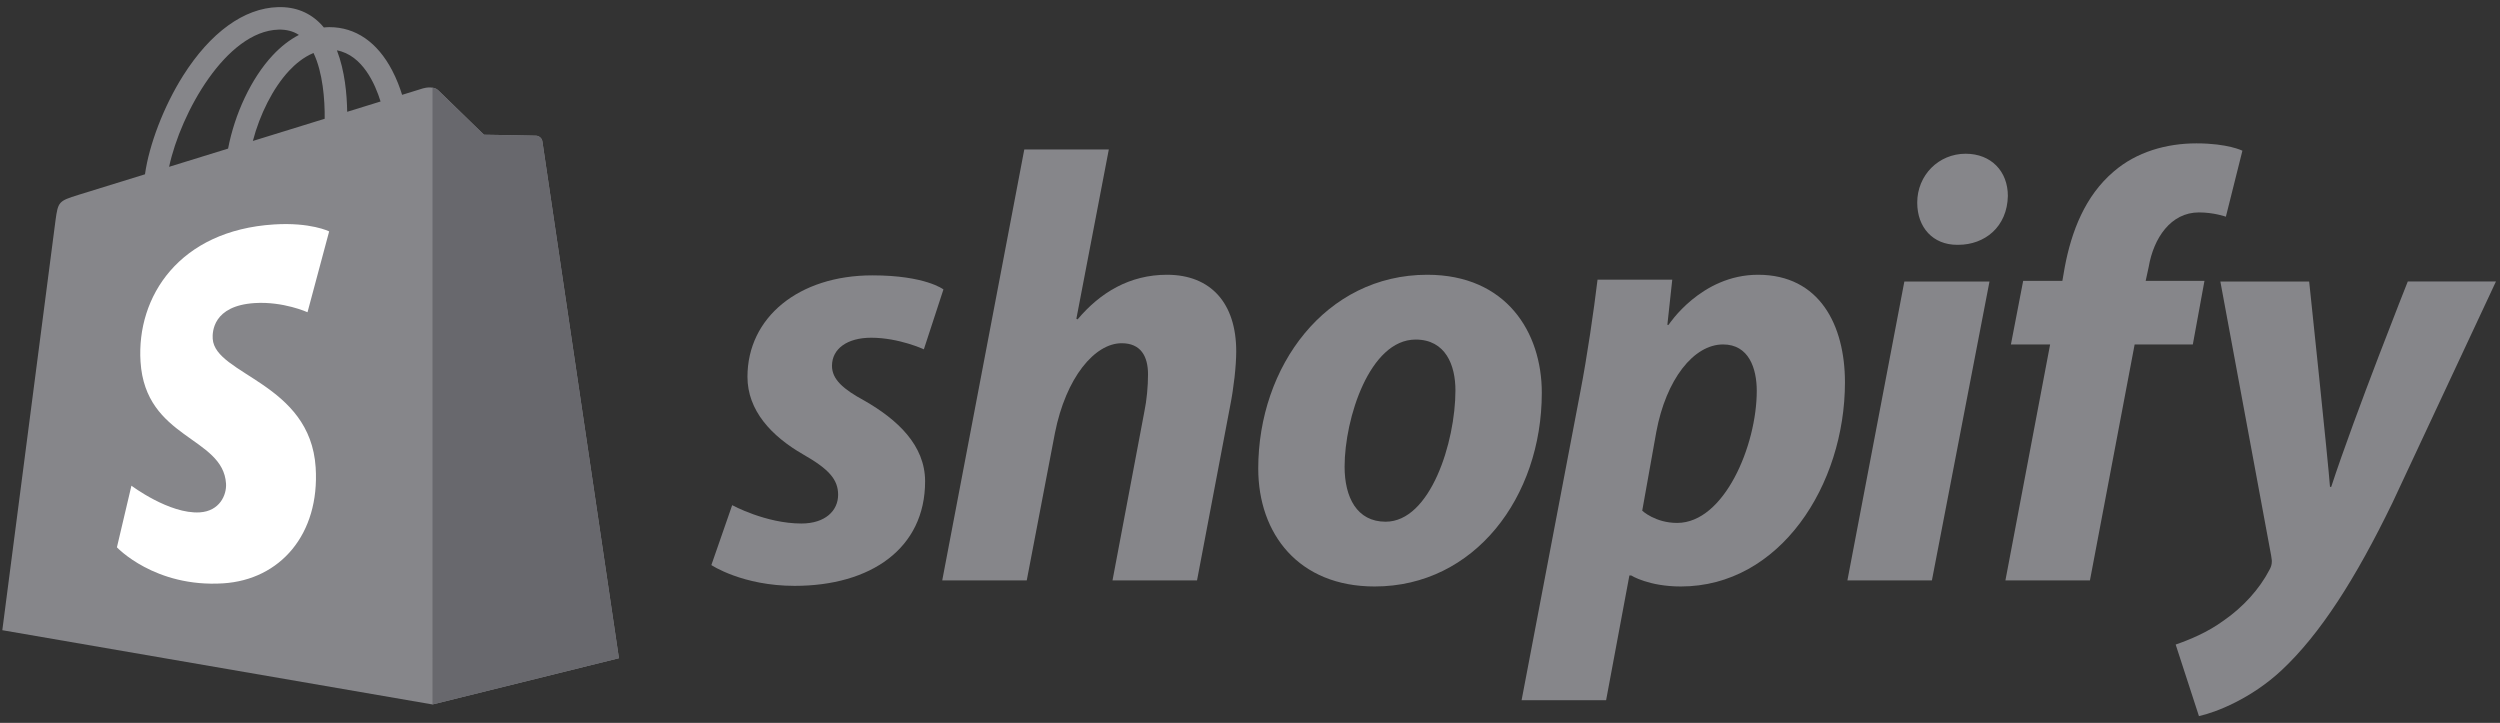 <svg width="332" height="96" viewBox="0 0 332 96" fill="none" xmlns="http://www.w3.org/2000/svg">
<rect x="0" y="0" width="332" height="96" fill="#333333" stroke="none"/>
<path d="M72.027 18.776C71.963 18.308 71.553 18.048 71.214 18.02C70.876 17.992 64.271 17.892 64.271 17.892C64.271 17.892 58.746 12.537 58.201 11.993C57.655 11.448 56.589 11.612 56.175 11.736C56.169 11.738 55.137 12.057 53.4 12.594C53.109 11.653 52.681 10.497 52.071 9.336C50.104 5.59 47.224 3.609 43.743 3.604C43.738 3.604 43.736 3.604 43.73 3.604C43.488 3.604 43.249 3.627 43.007 3.648C42.904 3.524 42.801 3.404 42.693 3.285C41.177 1.667 39.233 0.878 36.903 0.947C32.408 1.076 27.932 4.316 24.302 10.071C21.748 14.12 19.805 19.207 19.254 23.146C14.092 24.741 10.483 25.857 10.403 25.882C7.798 26.699 7.716 26.779 7.376 29.23C7.124 31.082 0.307 83.691 0.307 83.691L57.433 93.552L82.193 87.409C82.193 87.409 72.092 19.243 72.027 18.776ZM50.539 13.478C49.224 13.884 47.728 14.346 46.106 14.847C46.073 12.576 45.803 9.416 44.742 6.685C48.153 7.329 49.831 11.181 50.539 13.478ZM43.118 15.772C40.124 16.697 36.857 17.707 33.58 18.719C34.501 15.197 36.249 11.69 38.396 9.39C39.194 8.534 40.312 7.581 41.635 7.037C42.878 9.626 43.148 13.293 43.118 15.772ZM36.993 3.933C38.049 3.91 38.937 4.141 39.696 4.639C38.481 5.269 37.307 6.173 36.206 7.353C33.351 10.41 31.163 15.155 30.29 19.734C27.569 20.574 24.907 21.399 22.456 22.154C24.003 14.947 30.056 4.133 36.993 3.933Z" fill="#86868A"/>
<path d="M71.216 18.023C70.879 17.995 64.273 17.894 64.273 17.894C64.273 17.894 58.749 12.54 58.203 11.995C58 11.792 57.724 11.687 57.436 11.643L57.438 93.549L82.196 87.409C82.196 87.409 72.094 19.246 72.03 18.778C71.965 18.311 71.553 18.051 71.216 18.023Z" fill="#68686D"/>
<path d="M43.712 30.728L40.837 41.465C40.837 41.465 37.629 40.008 33.827 40.247C28.251 40.599 28.192 44.109 28.248 44.99C28.552 49.792 41.21 50.84 41.921 62.089C42.479 70.937 37.217 76.99 29.636 77.468C20.536 78.041 15.526 72.684 15.526 72.684L17.454 64.499C17.454 64.499 22.497 68.296 26.534 68.042C29.17 67.875 30.112 65.734 30.017 64.221C29.62 57.957 19.313 58.327 18.662 48.035C18.113 39.374 23.813 30.597 36.388 29.806C41.233 29.495 43.712 30.728 43.712 30.728Z" fill="white"/>
<path d="M114.798 53.211C111.951 51.669 110.488 50.369 110.488 48.583C110.488 46.31 112.52 44.85 115.694 44.85C119.389 44.85 122.688 46.391 122.688 46.391L125.289 38.436C125.289 38.436 122.897 36.568 115.855 36.568C106.055 36.568 99.263 42.169 99.263 50.043C99.263 54.508 102.435 57.917 106.665 60.351C110.082 62.298 111.302 63.679 111.302 65.708C111.302 67.818 109.594 69.523 106.423 69.523C101.697 69.523 97.234 67.086 97.234 67.086L94.468 75.042C94.468 75.042 98.592 77.802 105.529 77.802C115.615 77.802 122.854 72.851 122.854 63.921C122.851 59.136 119.192 55.726 114.798 53.211Z" fill="#86868A"/>
<path d="M154.977 36.489C150.016 36.489 146.112 38.843 143.104 42.414L142.941 42.332L147.251 19.848H136.026L125.129 77.073H136.353L140.094 57.512C141.557 50.125 145.379 45.581 148.959 45.581C151.479 45.581 152.457 47.286 152.457 49.722C152.457 51.264 152.293 53.132 151.969 54.674L147.741 77.076H158.965L163.357 53.942C163.845 51.506 164.171 48.586 164.171 46.636C164.166 40.304 160.832 36.489 154.977 36.489Z" fill="#86868A"/>
<path d="M189.541 36.489C176.039 36.489 167.095 48.665 167.095 62.219C167.095 70.904 172.462 77.884 182.548 77.884C195.805 77.884 204.751 66.034 204.751 52.153C204.751 44.118 200.033 36.489 189.541 36.489ZM184.011 69.283C180.188 69.283 178.562 66.037 178.562 61.977C178.562 55.566 181.897 45.094 187.996 45.094C191.982 45.094 193.282 48.504 193.282 51.832C193.282 58.731 189.95 69.283 184.011 69.283Z" fill="#86868A"/>
<path d="M233.461 36.489C225.885 36.489 221.585 43.145 221.585 43.145H221.425L222.076 37.139H212.153C211.666 41.198 210.77 47.365 209.876 51.993L202.068 92.983H213.292L216.382 76.424H216.627C216.627 76.424 218.93 77.884 223.214 77.884C236.39 77.884 245.01 64.411 245.01 50.772C245.01 43.227 241.675 36.489 233.461 36.489ZM222.724 69.444C219.811 69.444 218.087 67.82 218.087 67.82L219.959 57.349C221.261 50.37 224.92 45.742 228.824 45.742C232.24 45.742 233.298 48.907 233.298 51.911C233.298 59.136 228.988 69.444 222.724 69.444Z" fill="#86868A"/>
<path d="M261.032 20.416C257.455 20.416 254.608 23.258 254.608 26.91C254.608 30.238 256.722 32.511 259.893 32.511H260.056C263.554 32.511 266.562 30.156 266.644 26.018C266.644 22.771 264.448 20.416 261.032 20.416Z" fill="#86868A"/>
<path d="M245.336 77.073H256.558L264.205 37.383H252.899L245.336 77.073Z" fill="#86868A"/>
<path d="M292.752 37.302H284.944L285.35 35.434C286.001 31.619 288.278 28.209 292.019 28.209C294.016 28.209 295.596 28.777 295.596 28.777L297.792 20.011C297.792 20.011 295.841 19.038 291.692 19.038C287.706 19.038 283.723 20.174 280.713 22.771C276.89 26.018 275.101 30.724 274.207 35.434L273.883 37.302H268.676L267.05 45.744H272.256L266.32 77.076H277.544L283.481 45.744H291.207L292.752 37.302Z" fill="#86868A"/>
<path d="M319.753 37.383C319.753 37.383 312.737 55.025 309.586 64.655H309.422C309.208 61.554 306.657 37.383 306.657 37.383H294.863L301.617 73.827C301.78 74.637 301.698 75.126 301.372 75.695C300.069 78.21 297.874 80.646 295.272 82.433C293.158 83.974 290.798 84.948 288.929 85.597L292.019 95.095C294.296 94.608 299.012 92.74 302.998 89.007C308.123 84.219 312.839 76.831 317.718 66.765L331.463 37.381H319.753V37.383Z" fill="#86868A"/>
</svg>

